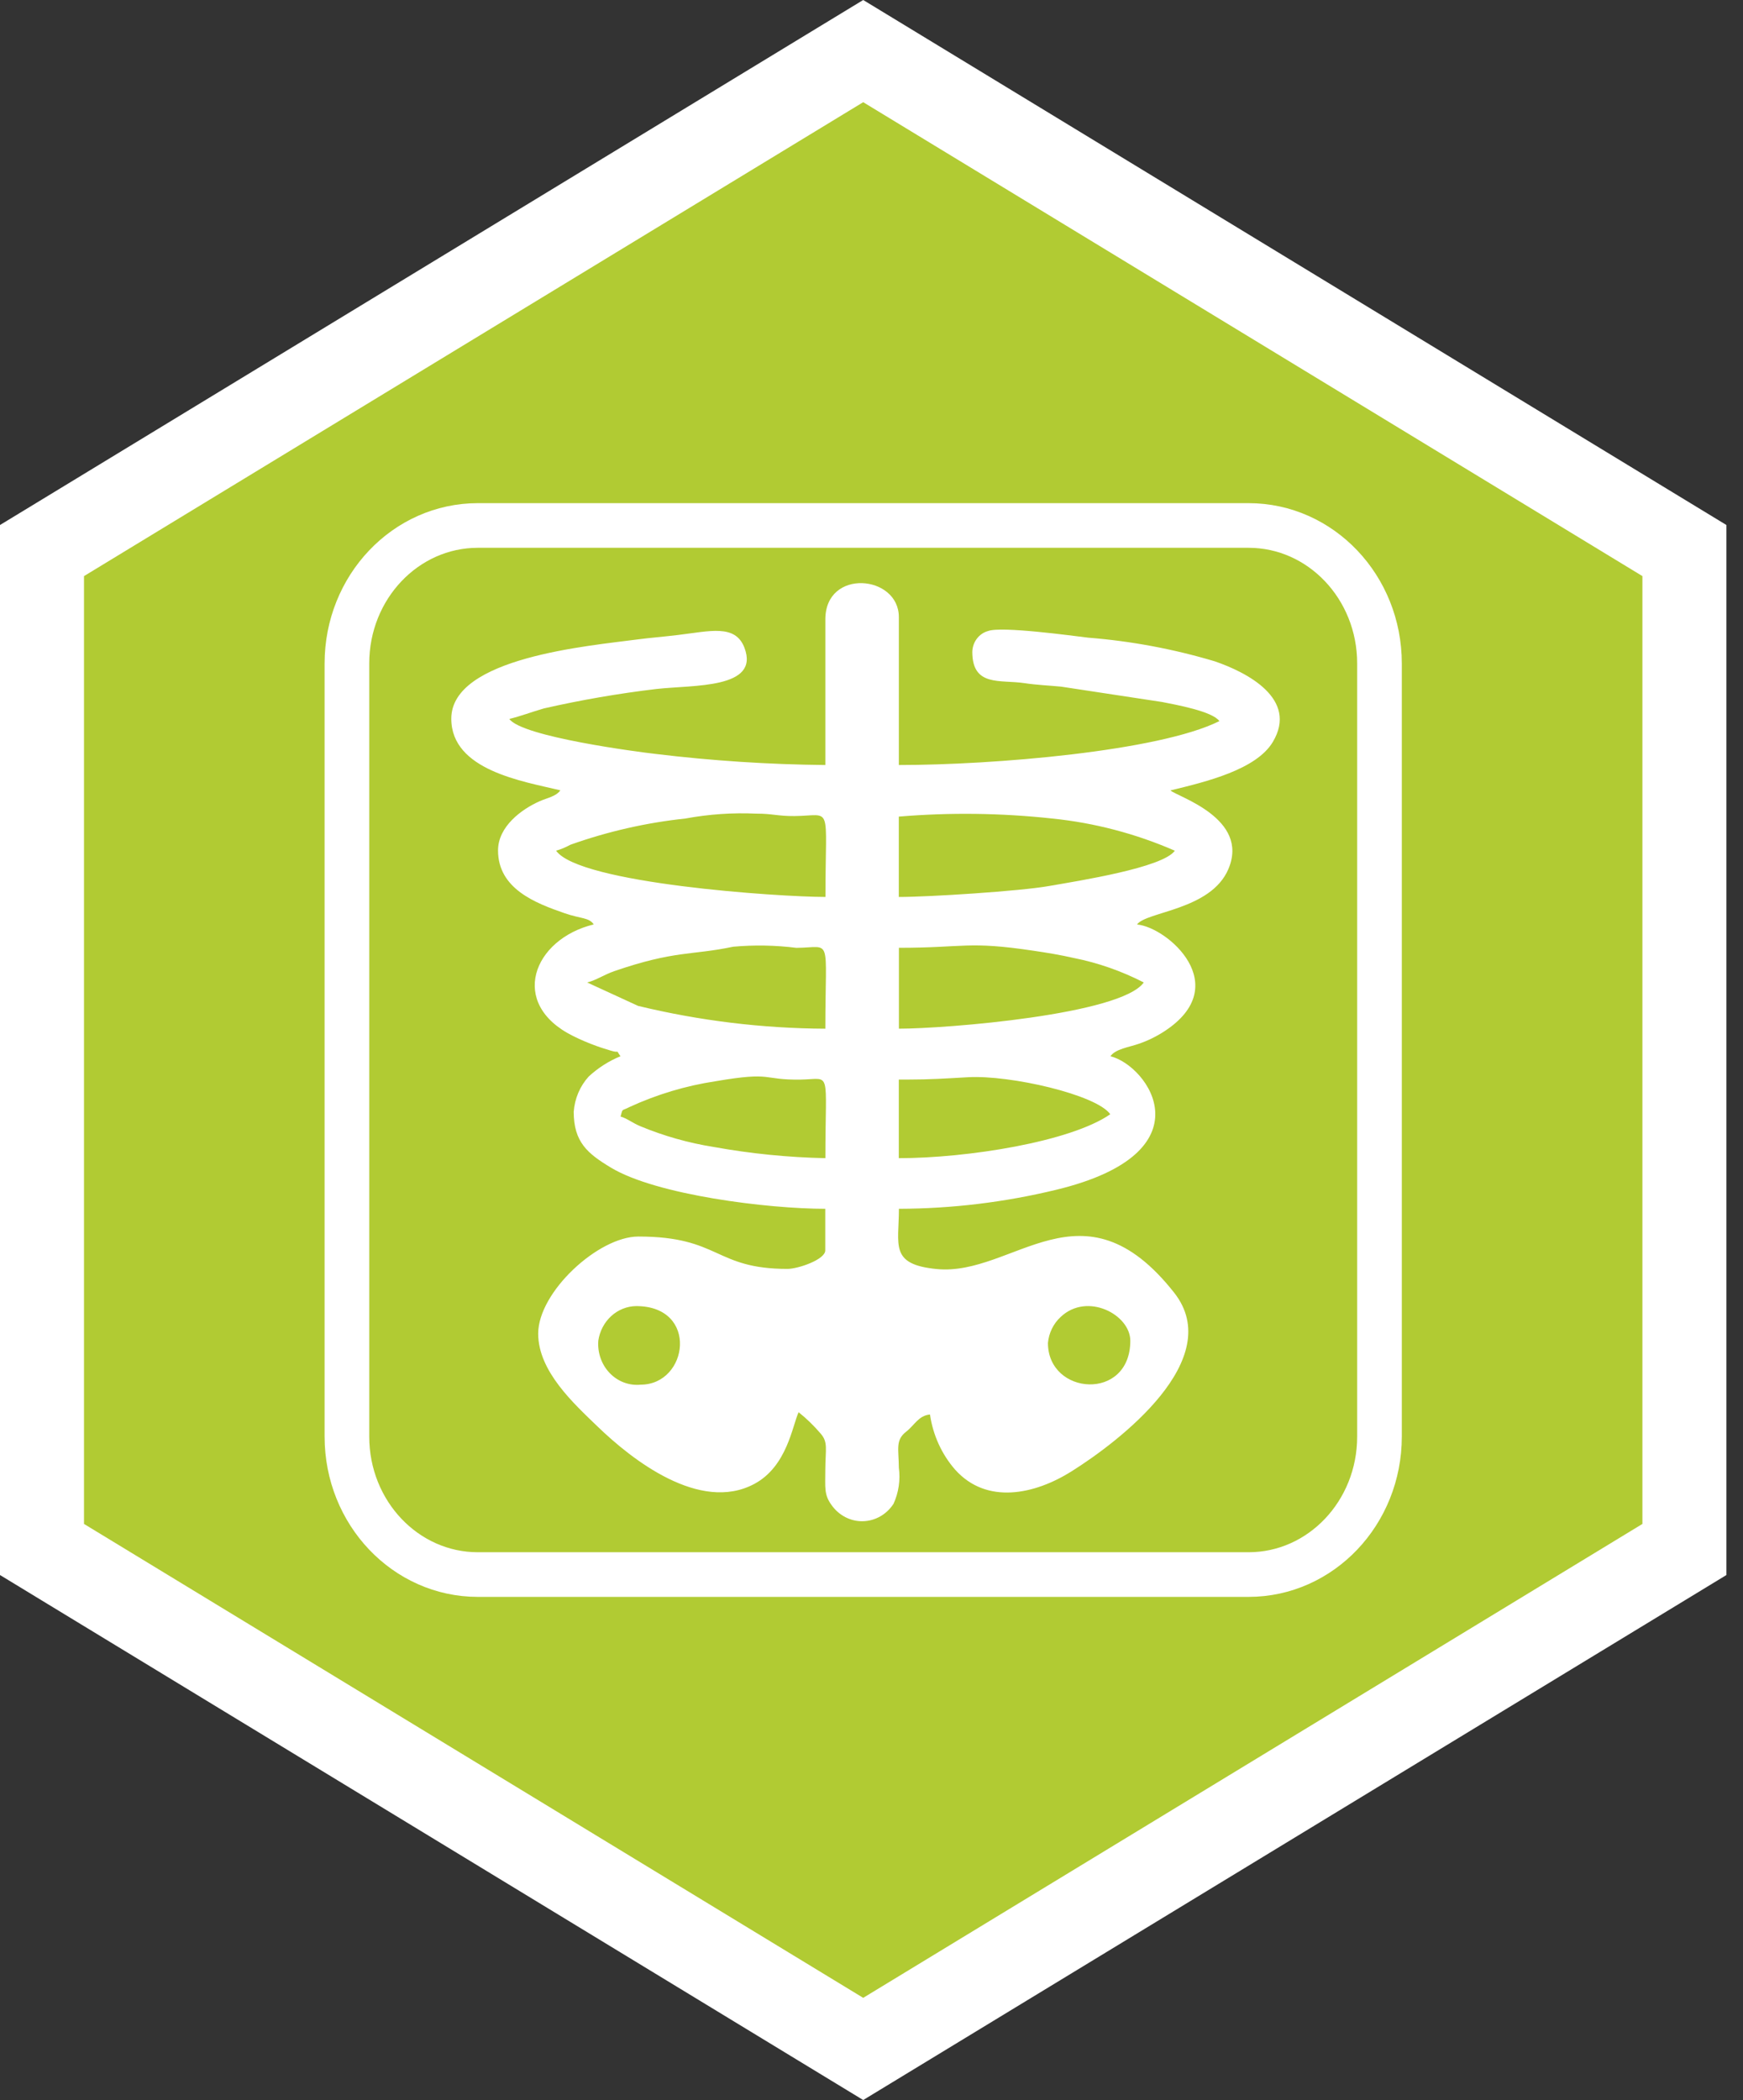 <svg width="83" height="100" viewBox="0 0 83 100" fill="none" xmlns="http://www.w3.org/2000/svg">
<rect x="0" y="0" width="83" height="100" fill="#333333" stroke="none"/>
<path fill-rule="evenodd" clip-rule="evenodd" d="M41.105 97.567L40.105 96.959L21.553 85.675L3 74.392L2 73.784V26.216L3 25.608L21.553 14.325L40.105 3.041L41.105 2.433L42.105 3.041L60.657 14.325L79.21 25.608L80.21 26.216V73.784L79.21 74.392L60.657 85.675L42.105 96.959L41.105 97.567Z" fill="#B1CB33"/>
<path fill-rule="evenodd" clip-rule="evenodd" d="M41.105 4.866L22.553 16.149L4 27.433V72.567L22.553 83.851L41.105 95.134L59.657 83.851L78.21 72.567V27.433L59.657 16.149L41.105 4.866V4.866ZM41.105 0L43.105 1.216L61.657 12.5L80.21 23.784L82.21 25V75L80.21 76.217L61.657 87.5L43.105 98.784L41.105 100L39.105 98.784L20.553 87.5L2 76.217L0 75V25L2 23.784L20.553 12.5L39.105 1.216L41.105 0Z" fill="white"/>
<path fill-rule="evenodd" clip-rule="evenodd" d="M42.8 38.886V42.712C44.267 42.712 48.572 42.434 49.934 42.194C51.387 41.94 55.375 41.317 55.944 40.509C54.081 39.697 52.113 39.181 50.106 38.977C47.68 38.713 45.237 38.682 42.806 38.885L42.8 38.886ZM26.482 40.509C27.582 42.072 37.094 42.711 39.307 42.711C39.307 38.181 39.67 38.846 37.822 38.859C37.053 38.866 36.764 38.741 36.022 38.745C34.889 38.692 33.754 38.77 32.637 38.977C30.773 39.175 28.935 39.594 27.16 40.226C26.942 40.346 26.713 40.442 26.476 40.51L26.482 40.509ZM42.805 45.132V48.984C45.053 48.984 53.385 48.313 54.465 46.783C53.409 46.24 52.289 45.848 51.134 45.618C50.475 45.468 49.85 45.366 49.234 45.275C46.052 44.799 45.961 45.133 42.799 45.133L42.805 45.132ZM27.961 46.784L30.385 47.899C33.31 48.606 36.301 48.971 39.302 48.985C39.302 44.483 39.651 45.122 37.922 45.135C36.924 45.009 35.916 44.991 34.915 45.081C32.915 45.502 32.152 45.246 29.244 46.247C28.788 46.404 28.372 46.684 27.961 46.784V46.784ZM43.224 51.407H42.8V55.15C46.052 55.15 50.983 54.37 52.87 53.058C52.212 52.125 48.096 51.18 46.088 51.296C45.061 51.354 44.292 51.407 43.223 51.407H43.224ZM29.551 53.168C29.851 53.251 30.111 53.47 30.488 53.627C31.615 54.095 32.789 54.427 33.988 54.617C35.745 54.935 37.522 55.113 39.304 55.15C39.304 50.851 39.613 51.384 38.138 51.408C36.245 51.438 36.868 51.009 34.08 51.486C32.662 51.7 31.279 52.114 29.967 52.719C29.597 52.916 29.661 52.752 29.55 53.168H29.551ZM28.491 63.845C28.469 64.128 28.507 64.412 28.601 64.678C28.695 64.945 28.843 65.186 29.035 65.385C29.227 65.584 29.458 65.737 29.712 65.832C29.966 65.927 30.237 65.963 30.505 65.936C32.783 65.936 33.294 62.194 30.293 62.194C29.855 62.2 29.434 62.369 29.104 62.671C28.774 62.974 28.556 63.389 28.49 63.845H28.491ZM49.902 63.95C49.902 66.454 53.824 66.74 53.824 63.845C53.824 62.597 51.77 61.516 50.507 62.712C50.161 63.03 49.945 63.474 49.901 63.955L49.902 63.95ZM24.251 34.232C24.851 35.089 30.43 35.812 31.228 35.902C33.909 36.227 36.604 36.403 39.302 36.429V29.495C39.302 27.053 42.802 27.369 42.802 29.385V36.429C47.286 36.429 55.179 35.776 58.066 34.338C57.735 33.869 55.988 33.557 55.338 33.428L50.53 32.697C49.958 32.641 49.374 32.62 48.783 32.53C47.627 32.355 46.3 32.719 46.3 31.036C46.307 30.809 46.383 30.589 46.518 30.412C46.653 30.233 46.84 30.106 47.049 30.049C47.67 29.808 51.066 30.274 51.821 30.365C53.858 30.526 55.874 30.903 57.84 31.489C59.383 32.016 61.832 33.28 60.612 35.328C59.827 36.646 57.452 37.224 55.735 37.638C56.071 37.943 59.52 38.968 58.494 41.384C57.663 43.343 54.581 43.402 54.144 44.023C55.588 44.148 58.796 46.928 55.444 49.11C55.059 49.361 54.647 49.562 54.216 49.708C53.755 49.868 53.121 49.949 52.876 50.297C54.676 50.734 57.629 54.88 50.305 56.653C47.845 57.25 45.329 57.554 42.805 57.561C42.805 59.293 42.35 60.209 44.605 60.43C48.269 60.788 51.541 56.005 55.913 61.557C58.413 64.727 53.303 68.634 51.025 70.064C49.282 71.16 46.984 71.67 45.475 69.974C44.841 69.245 44.427 68.334 44.285 67.357C43.741 67.404 43.543 67.871 43.158 68.168C42.625 68.579 42.797 68.997 42.802 69.89C42.881 70.476 42.793 71.074 42.549 71.608C42.386 71.859 42.169 72.065 41.915 72.209C41.661 72.353 41.378 72.432 41.09 72.438C40.801 72.445 40.516 72.378 40.257 72.245C39.998 72.111 39.772 71.915 39.6 71.671C39.232 71.171 39.3 70.828 39.3 69.999C39.305 68.994 39.444 68.676 39.071 68.257C38.755 67.886 38.406 67.548 38.029 67.248C37.729 67.891 37.483 69.829 35.914 70.665C33.32 72.045 30.089 69.506 28.463 67.935C27.332 66.844 25.628 65.302 25.628 63.505C25.628 61.526 28.49 58.882 30.398 58.882C34.298 58.882 34.007 60.423 37.498 60.423C38.003 60.423 39.298 59.979 39.298 59.543V57.561C36.568 57.561 31.272 56.908 29.098 55.604C27.978 54.931 27.32 54.386 27.32 52.939C27.367 52.309 27.62 51.716 28.035 51.261C28.482 50.849 28.993 50.523 29.546 50.297C29.28 49.92 29.574 50.185 29.067 50.024C28.789 49.935 28.688 49.912 28.418 49.813C28.033 49.676 27.657 49.516 27.29 49.333C24.19 47.798 25.385 44.718 28.274 44.019C28.034 43.678 27.68 43.761 26.881 43.484C25.503 43.007 23.716 42.325 23.716 40.496C23.716 39.36 24.833 38.534 25.698 38.153C26.064 37.991 26.478 37.926 26.684 37.634C24.908 37.205 21.49 36.686 21.49 34.222C21.49 31.306 28.065 30.755 30.363 30.448C30.927 30.373 31.622 30.318 32.283 30.237C33.796 30.059 35.018 29.703 35.451 30.848C36.191 32.806 33.037 32.609 31.26 32.808C29.459 33.022 27.67 33.331 25.899 33.734C25.273 33.916 24.795 34.104 24.25 34.236L24.251 34.232Z" fill="white"/>
<path d="M59.454 25.022H22.756C19.312 25.022 16.52 27.963 16.52 31.592V68.409C16.52 72.037 19.312 74.978 22.756 74.978H59.454C62.898 74.978 65.69 72.037 65.69 68.409V31.592C65.69 27.963 62.898 25.022 59.454 25.022Z" stroke="white" stroke-width="2.126" stroke-miterlimit="22.926"/>
</svg>
